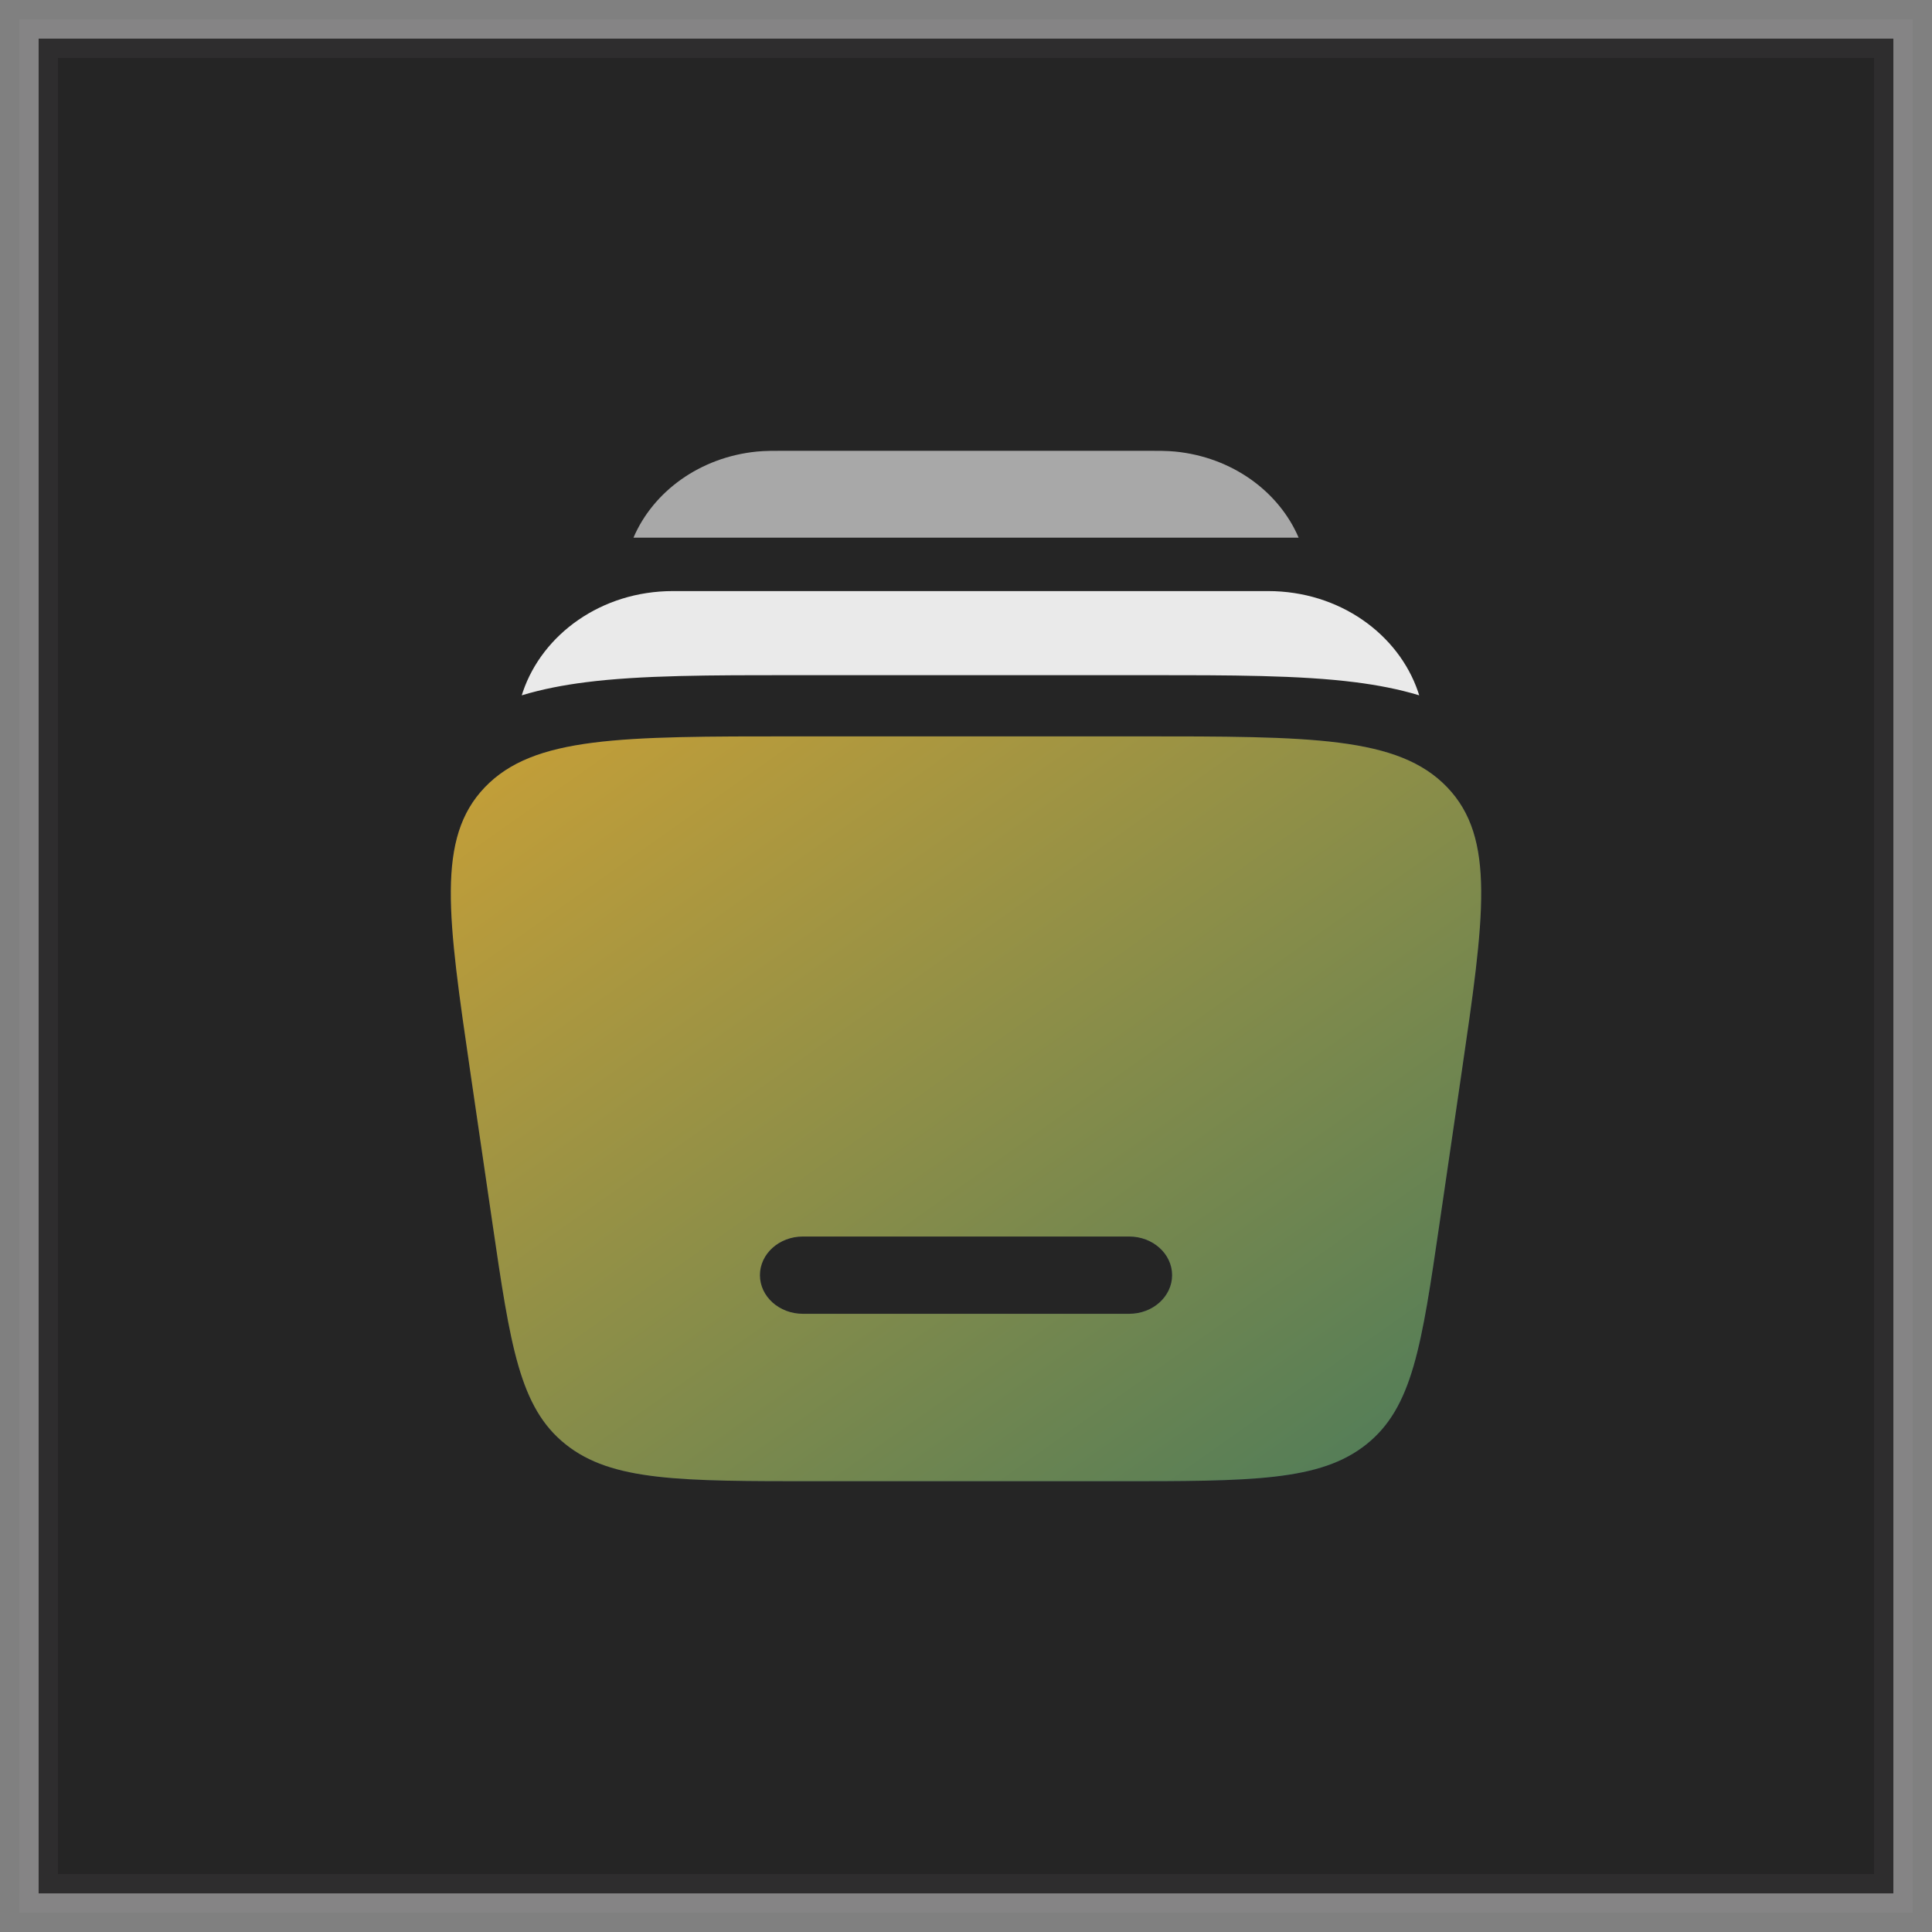 <svg width="50" height="50" viewBox="0 0 50 50" fill="none" xmlns="http://www.w3.org/2000/svg">
<rect x="0" y="0" width="50" height="50" fill="#808080" stroke="none"/>
<rect x="1" y="1" width="48" height="48" fill="#1A1A1A"/>
<rect x="1" y="1" width="48" height="48" fill="white" fill-opacity="0.05"/>
<rect x="1" y="1" width="48" height="48" stroke="#F9F5FF" stroke-opacity="0.04"/>
<path fill-rule="evenodd" clip-rule="evenodd" d="M20.564 19.057H29.437C33.937 19.057 36.187 19.057 37.451 20.372C38.714 21.688 38.417 23.721 37.822 27.787L37.258 31.642C36.792 34.83 36.559 36.425 35.362 37.379C34.166 38.334 32.402 38.334 28.873 38.334H21.128C17.599 38.334 15.834 38.334 14.638 37.379C13.442 36.425 13.209 34.83 12.742 31.642L12.178 27.787C11.584 23.721 11.286 21.688 12.55 20.372C13.814 19.057 16.064 19.057 20.564 19.057ZM19.667 33.001C19.667 32.449 20.165 32.001 20.778 32.001H29.223C29.836 32.001 30.334 32.449 30.334 33.001C30.334 33.553 29.836 34.001 29.223 34.001H20.778C20.165 34.001 19.667 33.553 19.667 33.001Z" fill="#1C274C"/>
<path fill-rule="evenodd" clip-rule="evenodd" d="M20.564 19.057H29.437C33.937 19.057 36.187 19.057 37.451 20.372C38.714 21.688 38.417 23.721 37.822 27.787L37.258 31.642C36.792 34.83 36.559 36.425 35.362 37.379C34.166 38.334 32.402 38.334 28.873 38.334H21.128C17.599 38.334 15.834 38.334 14.638 37.379C13.442 36.425 13.209 34.83 12.742 31.642L12.178 27.787C11.584 23.721 11.286 21.688 12.55 20.372C13.814 19.057 16.064 19.057 20.564 19.057ZM19.667 33.001C19.667 32.449 20.165 32.001 20.778 32.001H29.223C29.836 32.001 30.334 32.449 30.334 33.001C30.334 33.553 29.836 34.001 29.223 34.001H20.778C20.165 34.001 19.667 33.553 19.667 33.001Z" fill="url(#paint0_linear_1870_21744)"/>
<path opacity="0.6" d="M20.348 11.666H29.654C29.965 11.666 30.202 11.666 30.41 11.686C31.887 11.831 33.096 12.719 33.609 13.915H16.394C16.906 12.719 18.115 11.831 19.592 11.686C19.8 11.666 20.038 11.666 20.348 11.666Z" fill="white"/>
<path opacity="0.9" d="M17.415 15.297C15.561 15.297 14.041 16.416 13.533 17.902C13.523 17.933 13.513 17.964 13.503 17.995C14.034 17.834 14.586 17.73 15.146 17.658C16.586 17.473 18.407 17.473 20.521 17.473L20.679 17.473L29.711 17.473C31.825 17.473 33.646 17.473 35.086 17.658C35.646 17.73 36.198 17.834 36.729 17.995C36.719 17.964 36.709 17.933 36.699 17.902C36.191 16.416 34.671 15.297 32.817 15.297H17.415Z" fill="white"/>
<defs>
<linearGradient id="paint0_linear_1870_21744" x1="10.335" y1="17.611" x2="29.415" y2="44.633" gradientUnits="userSpaceOnUse">
<stop stop-color="#CFA235"/>
<stop offset="1" stop-color="#4C7B5A"/>
</linearGradient>
</defs>
</svg>
